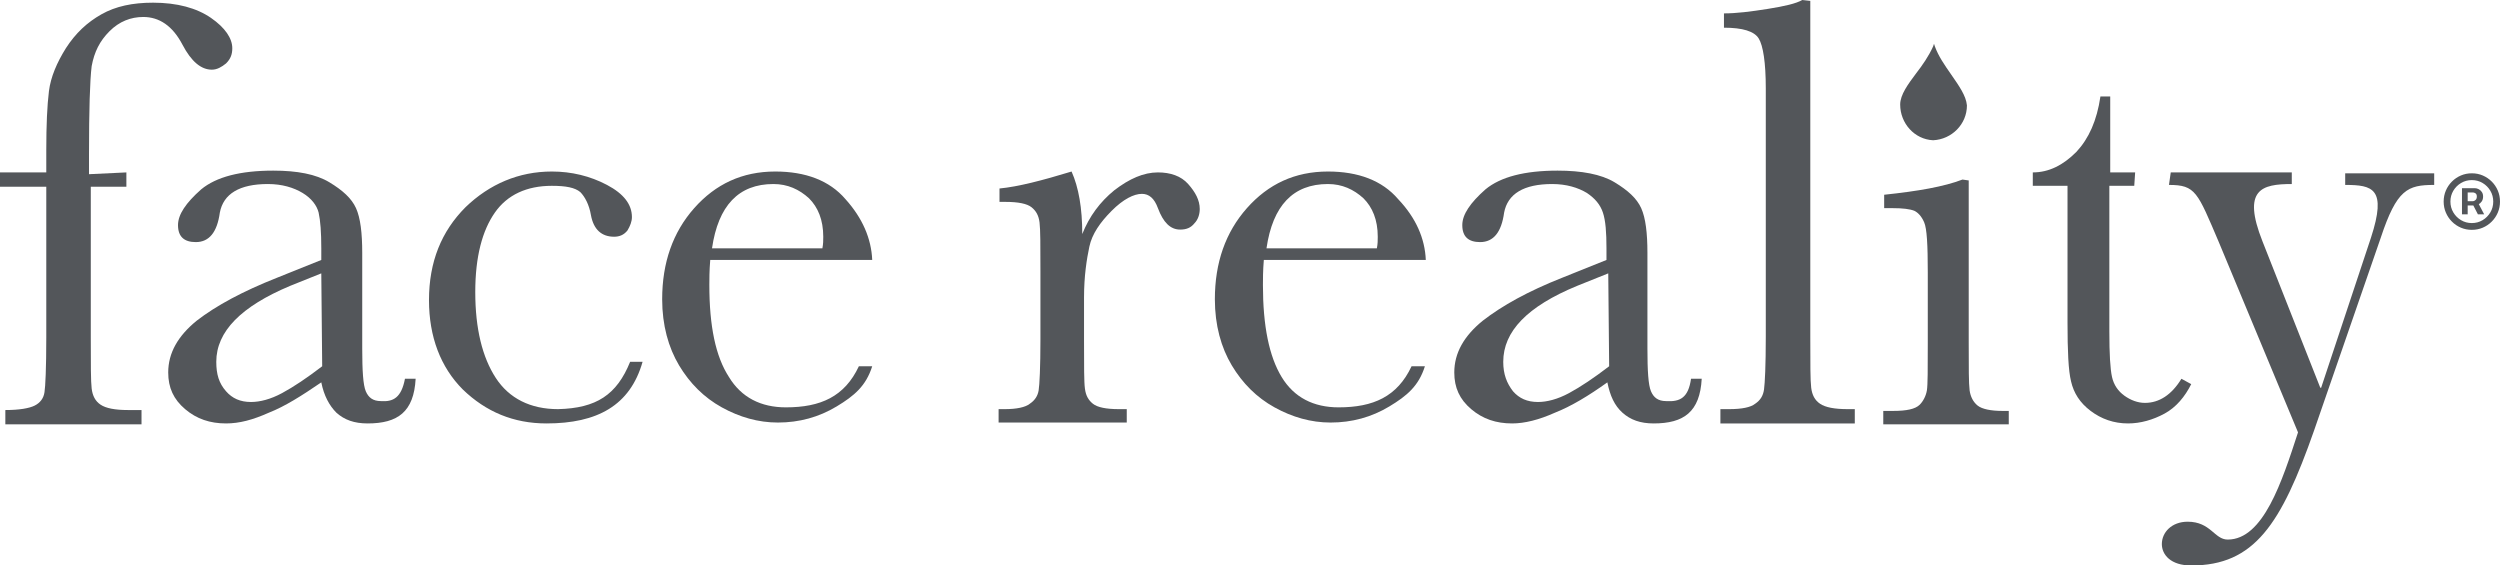 <svg xmlns="http://www.w3.org/2000/svg" fill="none" viewBox="0 0 168 38" height="38" width="168">
<path fill="#53565A" d="M21.591 18.37L19.498 19.21C16.208 20.591 14.534 22.272 14.534 24.313C14.534 25.153 14.713 25.754 15.191 26.294C15.61 26.774 16.148 27.014 16.866 27.014C17.464 27.014 18.182 26.834 18.959 26.414C19.737 25.994 20.634 25.393 21.651 24.613L21.591 18.37ZM27.213 25.453H27.931C27.811 27.675 26.735 28.455 24.701 28.455C23.804 28.455 23.146 28.215 22.608 27.735C22.129 27.254 21.77 26.594 21.591 25.694C20.275 26.594 19.139 27.314 18.062 27.735C16.986 28.215 16.089 28.455 15.191 28.455C14.115 28.455 13.218 28.155 12.44 27.494C11.663 26.834 11.304 26.054 11.304 25.033C11.304 23.712 11.962 22.572 13.218 21.551C14.534 20.531 16.328 19.57 18.601 18.67L21.591 17.469V16.689C21.591 15.608 21.531 14.828 21.412 14.287C21.292 13.807 20.933 13.327 20.335 12.967C19.737 12.607 18.959 12.367 18.003 12.367C16.089 12.367 15.012 13.027 14.773 14.287C14.593 15.608 14.055 16.269 13.158 16.269C12.38 16.269 11.962 15.908 11.962 15.128C11.962 14.408 12.5 13.627 13.517 12.727C14.534 11.886 16.148 11.466 18.361 11.466C19.976 11.466 21.232 11.706 22.129 12.246C23.026 12.787 23.625 13.327 23.924 13.987C24.223 14.648 24.342 15.668 24.342 16.989V23.412C24.342 24.913 24.402 25.874 24.581 26.294C24.761 26.714 25.06 26.954 25.598 26.954C26.436 27.014 26.974 26.714 27.213 25.453Z"></path>
<path fill="#53565A" d="M72.728 15.728C73.206 14.528 73.924 13.567 74.881 12.787C75.898 12.006 76.855 11.586 77.812 11.586C78.649 11.586 79.367 11.826 79.845 12.367C80.324 12.907 80.623 13.447 80.623 14.047C80.623 14.408 80.503 14.768 80.264 15.008C80.025 15.308 79.725 15.428 79.307 15.428C78.649 15.428 78.171 14.948 77.812 13.987C77.572 13.327 77.214 13.027 76.735 13.027C76.197 13.027 75.479 13.387 74.702 14.168C73.924 14.948 73.386 15.728 73.206 16.569C73.027 17.409 72.847 18.55 72.847 19.991V22.872C72.847 24.613 72.847 25.694 72.907 26.114C72.967 26.594 73.147 26.894 73.446 27.134C73.745 27.374 74.343 27.494 75.18 27.494H75.718V28.395H67.106V27.494H67.525C68.302 27.494 68.9 27.374 69.199 27.134C69.558 26.894 69.737 26.594 69.797 26.234C69.857 25.874 69.917 24.673 69.917 22.812V18.25C69.917 16.509 69.917 15.428 69.857 14.948C69.797 14.468 69.618 14.168 69.319 13.927C69.02 13.687 68.422 13.567 67.584 13.567H67.166V12.667C68.422 12.547 70.037 12.126 72.01 11.526C72.489 12.607 72.728 13.987 72.728 15.728Z"></path>
<path fill="#53565A" d="M8.493 11.586V12.547H6.101V22.692C6.101 24.493 6.101 25.634 6.16 26.114C6.22 26.594 6.4 26.954 6.758 27.194C7.117 27.434 7.715 27.555 8.613 27.555H9.51V28.515H0.359V27.555C1.316 27.555 1.974 27.434 2.333 27.254C2.691 27.074 2.931 26.774 2.99 26.354C3.05 25.994 3.11 24.733 3.11 22.692V12.547H0V11.586H3.11V10.085C3.11 8.404 3.17 7.084 3.289 6.123C3.409 5.163 3.828 4.202 4.426 3.242C5.084 2.221 5.861 1.501 6.818 0.961C7.775 0.42 8.912 0.18 10.287 0.18C11.902 0.18 13.218 0.54 14.175 1.201C15.132 1.861 15.61 2.581 15.61 3.242C15.61 3.662 15.491 3.962 15.191 4.262C14.893 4.502 14.593 4.682 14.235 4.682C13.517 4.682 12.859 4.142 12.261 3.002C11.603 1.741 10.706 1.141 9.629 1.141C8.792 1.141 8.014 1.441 7.357 2.101C6.699 2.761 6.34 3.482 6.16 4.442C6.041 5.403 5.981 7.384 5.981 10.445V11.706L8.493 11.586Z"></path>
<path fill="#53565A" d="M108.075 18.37L105.982 19.21C102.632 20.591 101.018 22.272 101.018 24.313C101.018 25.153 101.257 25.754 101.675 26.294C102.094 26.774 102.632 27.014 103.35 27.014C103.948 27.014 104.666 26.834 105.443 26.414C106.221 25.994 107.118 25.393 108.135 24.613L108.075 18.37ZM113.637 25.453H114.355C114.235 27.675 113.159 28.455 111.125 28.455C110.228 28.455 109.57 28.215 109.032 27.735C108.494 27.254 108.195 26.594 108.015 25.694C106.759 26.594 105.563 27.314 104.486 27.735C103.41 28.215 102.453 28.455 101.616 28.455C100.539 28.455 99.642 28.155 98.864 27.494C98.087 26.834 97.728 26.054 97.728 25.033C97.728 23.712 98.386 22.572 99.642 21.551C100.958 20.531 102.692 19.57 104.965 18.67L107.955 17.469V16.689C107.955 15.608 107.896 14.828 107.716 14.287C107.537 13.747 107.178 13.327 106.64 12.967C106.042 12.607 105.264 12.367 104.307 12.367C102.393 12.367 101.317 13.027 101.077 14.287C100.898 15.608 100.36 16.269 99.463 16.269C98.685 16.269 98.266 15.908 98.266 15.128C98.266 14.408 98.805 13.627 99.821 12.727C100.838 11.886 102.453 11.466 104.666 11.466C106.281 11.466 107.597 11.706 108.494 12.246C109.391 12.787 109.989 13.327 110.288 13.987C110.587 14.648 110.707 15.668 110.707 16.989V23.412C110.707 24.913 110.766 25.874 110.946 26.294C111.125 26.714 111.424 26.954 111.963 26.954C112.92 27.014 113.458 26.714 113.637 25.453Z"></path>
<path fill="#53565A" d="M42.345 24.313H43.182C42.345 27.254 40.132 28.455 36.723 28.455C34.51 28.455 32.656 27.675 31.101 26.174C29.605 24.673 28.828 22.632 28.828 20.171C28.828 17.589 29.665 15.548 31.28 13.927C32.895 12.367 34.869 11.526 37.082 11.526C38.397 11.526 39.653 11.826 40.79 12.427C41.926 13.027 42.465 13.747 42.465 14.588C42.465 14.888 42.345 15.188 42.165 15.488C41.926 15.788 41.627 15.908 41.268 15.908C40.431 15.908 39.893 15.428 39.713 14.468C39.594 13.747 39.295 13.207 38.995 12.907C38.637 12.607 38.039 12.487 37.082 12.487C35.407 12.487 34.091 13.087 33.254 14.287C32.416 15.488 31.938 17.229 31.938 19.63C31.938 22.092 32.416 24.013 33.314 25.393C34.211 26.774 35.646 27.494 37.5 27.494C40.072 27.434 41.448 26.534 42.345 24.313Z"></path>
<path fill="#53565A" d="M92.525 16.689C92.585 16.389 92.585 16.148 92.585 15.908C92.585 14.768 92.226 13.927 91.627 13.327C90.97 12.727 90.192 12.367 89.235 12.367C86.903 12.367 85.527 13.807 85.108 16.689H92.525ZM95.814 17.469H84.929C84.869 18.19 84.869 18.79 84.869 19.15C84.869 21.912 85.288 23.953 86.125 25.333C86.962 26.714 88.278 27.374 89.953 27.374C92.285 27.374 93.9 26.654 94.857 24.613H95.754C95.336 25.934 94.558 26.594 93.362 27.314C92.166 28.035 90.85 28.395 89.415 28.395C88.099 28.395 86.843 28.035 85.647 27.374C84.451 26.714 83.493 25.754 82.776 24.553C82.058 23.352 81.639 21.852 81.639 20.111C81.639 17.649 82.357 15.608 83.793 13.987C85.228 12.367 87.022 11.526 89.235 11.526C91.269 11.526 92.883 12.126 93.96 13.387C95.156 14.648 95.754 16.028 95.814 17.469Z"></path>
<path fill="#53565A" d="M121.652 0.06V22.632C121.652 24.433 121.652 25.573 121.712 26.054C121.771 26.534 121.951 26.894 122.31 27.134C122.668 27.374 123.267 27.494 124.164 27.494H124.642V28.455H115.611V27.494H116.209C117.046 27.494 117.644 27.374 117.944 27.134C118.302 26.894 118.482 26.594 118.542 26.174C118.601 25.754 118.661 24.553 118.661 22.632V5.943C118.661 4.202 118.482 3.062 118.183 2.581C117.884 2.101 117.106 1.861 115.85 1.861V0.9C116.688 0.9 117.645 0.78 118.781 0.6C119.917 0.42 120.695 0.24 121.113 0L121.652 0.06Z"></path>
<path fill="#53565A" d="M145.874 11.586H154.008V12.367C151.975 12.367 150.659 12.727 152.035 16.209L155.922 26.054H155.982L159.331 15.968C160.408 12.667 159.451 12.427 157.597 12.427V11.646H163.578V12.427C161.784 12.427 161.066 12.727 159.989 15.968L155.504 28.935C153.291 35.239 151.496 38 147.25 38C145.874 38 145.276 37.28 145.276 36.559C145.276 35.779 145.934 35.059 147.011 35.059C148.566 35.059 148.805 36.259 149.702 36.259C152.095 36.259 153.351 32.357 154.427 29.055L149.104 16.269C147.669 12.907 147.549 12.427 145.755 12.427L145.874 11.586Z"></path>
<path fill="#53565A" d="M55.264 16.689C55.323 16.389 55.323 16.148 55.323 15.908C55.323 14.768 54.965 13.927 54.367 13.327C53.709 12.727 52.931 12.367 51.974 12.367C49.642 12.367 48.266 13.807 47.847 16.689H55.264ZM58.613 17.469H47.728C47.668 18.19 47.668 18.79 47.668 19.15C47.668 21.912 48.087 23.953 48.984 25.333C49.821 26.714 51.137 27.374 52.811 27.374C55.144 27.374 56.759 26.654 57.716 24.613H58.613C58.194 25.934 57.417 26.594 56.221 27.314C55.024 28.035 53.709 28.395 52.273 28.395C50.957 28.395 49.701 28.035 48.505 27.374C47.309 26.714 46.352 25.754 45.634 24.553C44.917 23.352 44.498 21.852 44.498 20.111C44.498 17.649 45.216 15.608 46.651 13.987C48.087 12.367 49.881 11.526 52.094 11.526C54.127 11.526 55.742 12.126 56.819 13.387C57.955 14.648 58.553 16.028 58.613 17.469Z"></path>
<path fill="#53565A" d="M132.298 12.126V23.052C132.298 24.733 132.298 25.754 132.358 26.234C132.417 26.654 132.597 27.014 132.896 27.254C133.195 27.494 133.793 27.614 134.57 27.614H134.989V28.515H126.556V27.614H127.214C128.111 27.614 128.709 27.494 129.008 27.194C129.247 26.954 129.427 26.594 129.487 26.234C129.547 25.874 129.547 24.793 129.547 23.052V18.31C129.547 16.449 129.487 15.368 129.307 14.948C129.128 14.528 128.889 14.287 128.649 14.168C128.35 14.047 127.872 13.987 127.154 13.987H126.616V13.087C128.889 12.847 130.623 12.547 131.879 12.066L132.298 12.126Z"></path>
<path fill="#53565A" d="M131.102 4.983C130.683 4.382 130.264 3.782 130.025 3.122L129.965 2.942L129.905 3.122C129.606 3.782 129.188 4.382 128.769 4.923C128.231 5.643 127.692 6.363 127.692 7.024C127.692 8.284 128.649 9.365 129.905 9.425C131.161 9.365 132.178 8.344 132.178 7.084C132.118 6.423 131.64 5.763 131.102 4.983Z"></path>
<path fill="#53565A" d="M143.422 12.487H141.748V22.272C141.748 23.773 141.807 24.793 141.927 25.333C142.047 25.874 142.346 26.294 142.764 26.594C143.183 26.894 143.661 27.074 144.14 27.074C145.097 27.074 145.934 26.534 146.592 25.453L147.25 25.814C146.831 26.654 146.233 27.374 145.456 27.795C144.678 28.215 143.841 28.455 143.004 28.455C142.047 28.455 141.209 28.155 140.492 27.614C139.774 27.074 139.355 26.414 139.176 25.634C138.996 24.913 138.937 23.592 138.937 21.671V12.487H136.604V11.586C137.681 11.586 138.637 11.106 139.535 10.205C140.372 9.305 140.91 8.104 141.149 6.483H141.807V11.586H143.482L143.422 12.487Z"></path>
<path fill="#53565A" d="M165.445 14.401V12.648H166.329C166.4 12.648 166.478 12.669 166.561 12.71C166.645 12.75 166.716 12.812 166.774 12.895C166.834 12.978 166.864 13.082 166.864 13.209C166.864 13.337 166.833 13.446 166.772 13.537C166.71 13.625 166.635 13.693 166.547 13.739C166.46 13.784 166.378 13.807 166.301 13.807H165.662V13.522H166.183C166.235 13.522 166.291 13.496 166.351 13.444C166.412 13.392 166.443 13.313 166.443 13.209C166.443 13.101 166.412 13.028 166.351 12.99C166.291 12.952 166.238 12.933 166.192 12.933H165.828V14.401H165.445ZM166.5 13.575L166.935 14.401H166.514L166.088 13.575H166.5ZM166.107 15.446C165.845 15.446 165.6 15.397 165.371 15.299C165.142 15.201 164.941 15.065 164.768 14.89C164.594 14.716 164.459 14.514 164.361 14.285C164.263 14.055 164.214 13.809 164.214 13.546C164.214 13.283 164.263 13.037 164.361 12.807C164.459 12.578 164.594 12.376 164.768 12.202C164.941 12.028 165.142 11.892 165.371 11.793C165.6 11.695 165.845 11.646 166.107 11.646C166.369 11.646 166.614 11.695 166.843 11.793C167.072 11.892 167.273 12.028 167.446 12.202C167.62 12.376 167.755 12.578 167.853 12.807C167.951 13.037 168 13.283 168 13.546C168 13.809 167.951 14.055 167.853 14.285C167.755 14.514 167.62 14.716 167.446 14.89C167.273 15.065 167.072 15.201 166.843 15.299C166.614 15.397 166.369 15.446 166.107 15.446ZM166.107 14.99C166.372 14.99 166.613 14.925 166.831 14.795C167.049 14.665 167.222 14.491 167.352 14.273C167.481 14.054 167.546 13.812 167.546 13.546C167.546 13.28 167.481 13.038 167.352 12.819C167.222 12.601 167.049 12.427 166.831 12.297C166.613 12.167 166.372 12.102 166.107 12.102C165.842 12.102 165.601 12.167 165.383 12.297C165.165 12.427 164.992 12.601 164.862 12.819C164.733 13.038 164.668 13.28 164.668 13.546C164.668 13.812 164.733 14.054 164.862 14.273C164.992 14.491 165.165 14.665 165.383 14.795C165.601 14.925 165.842 14.99 166.107 14.99Z"></path>
</svg>
